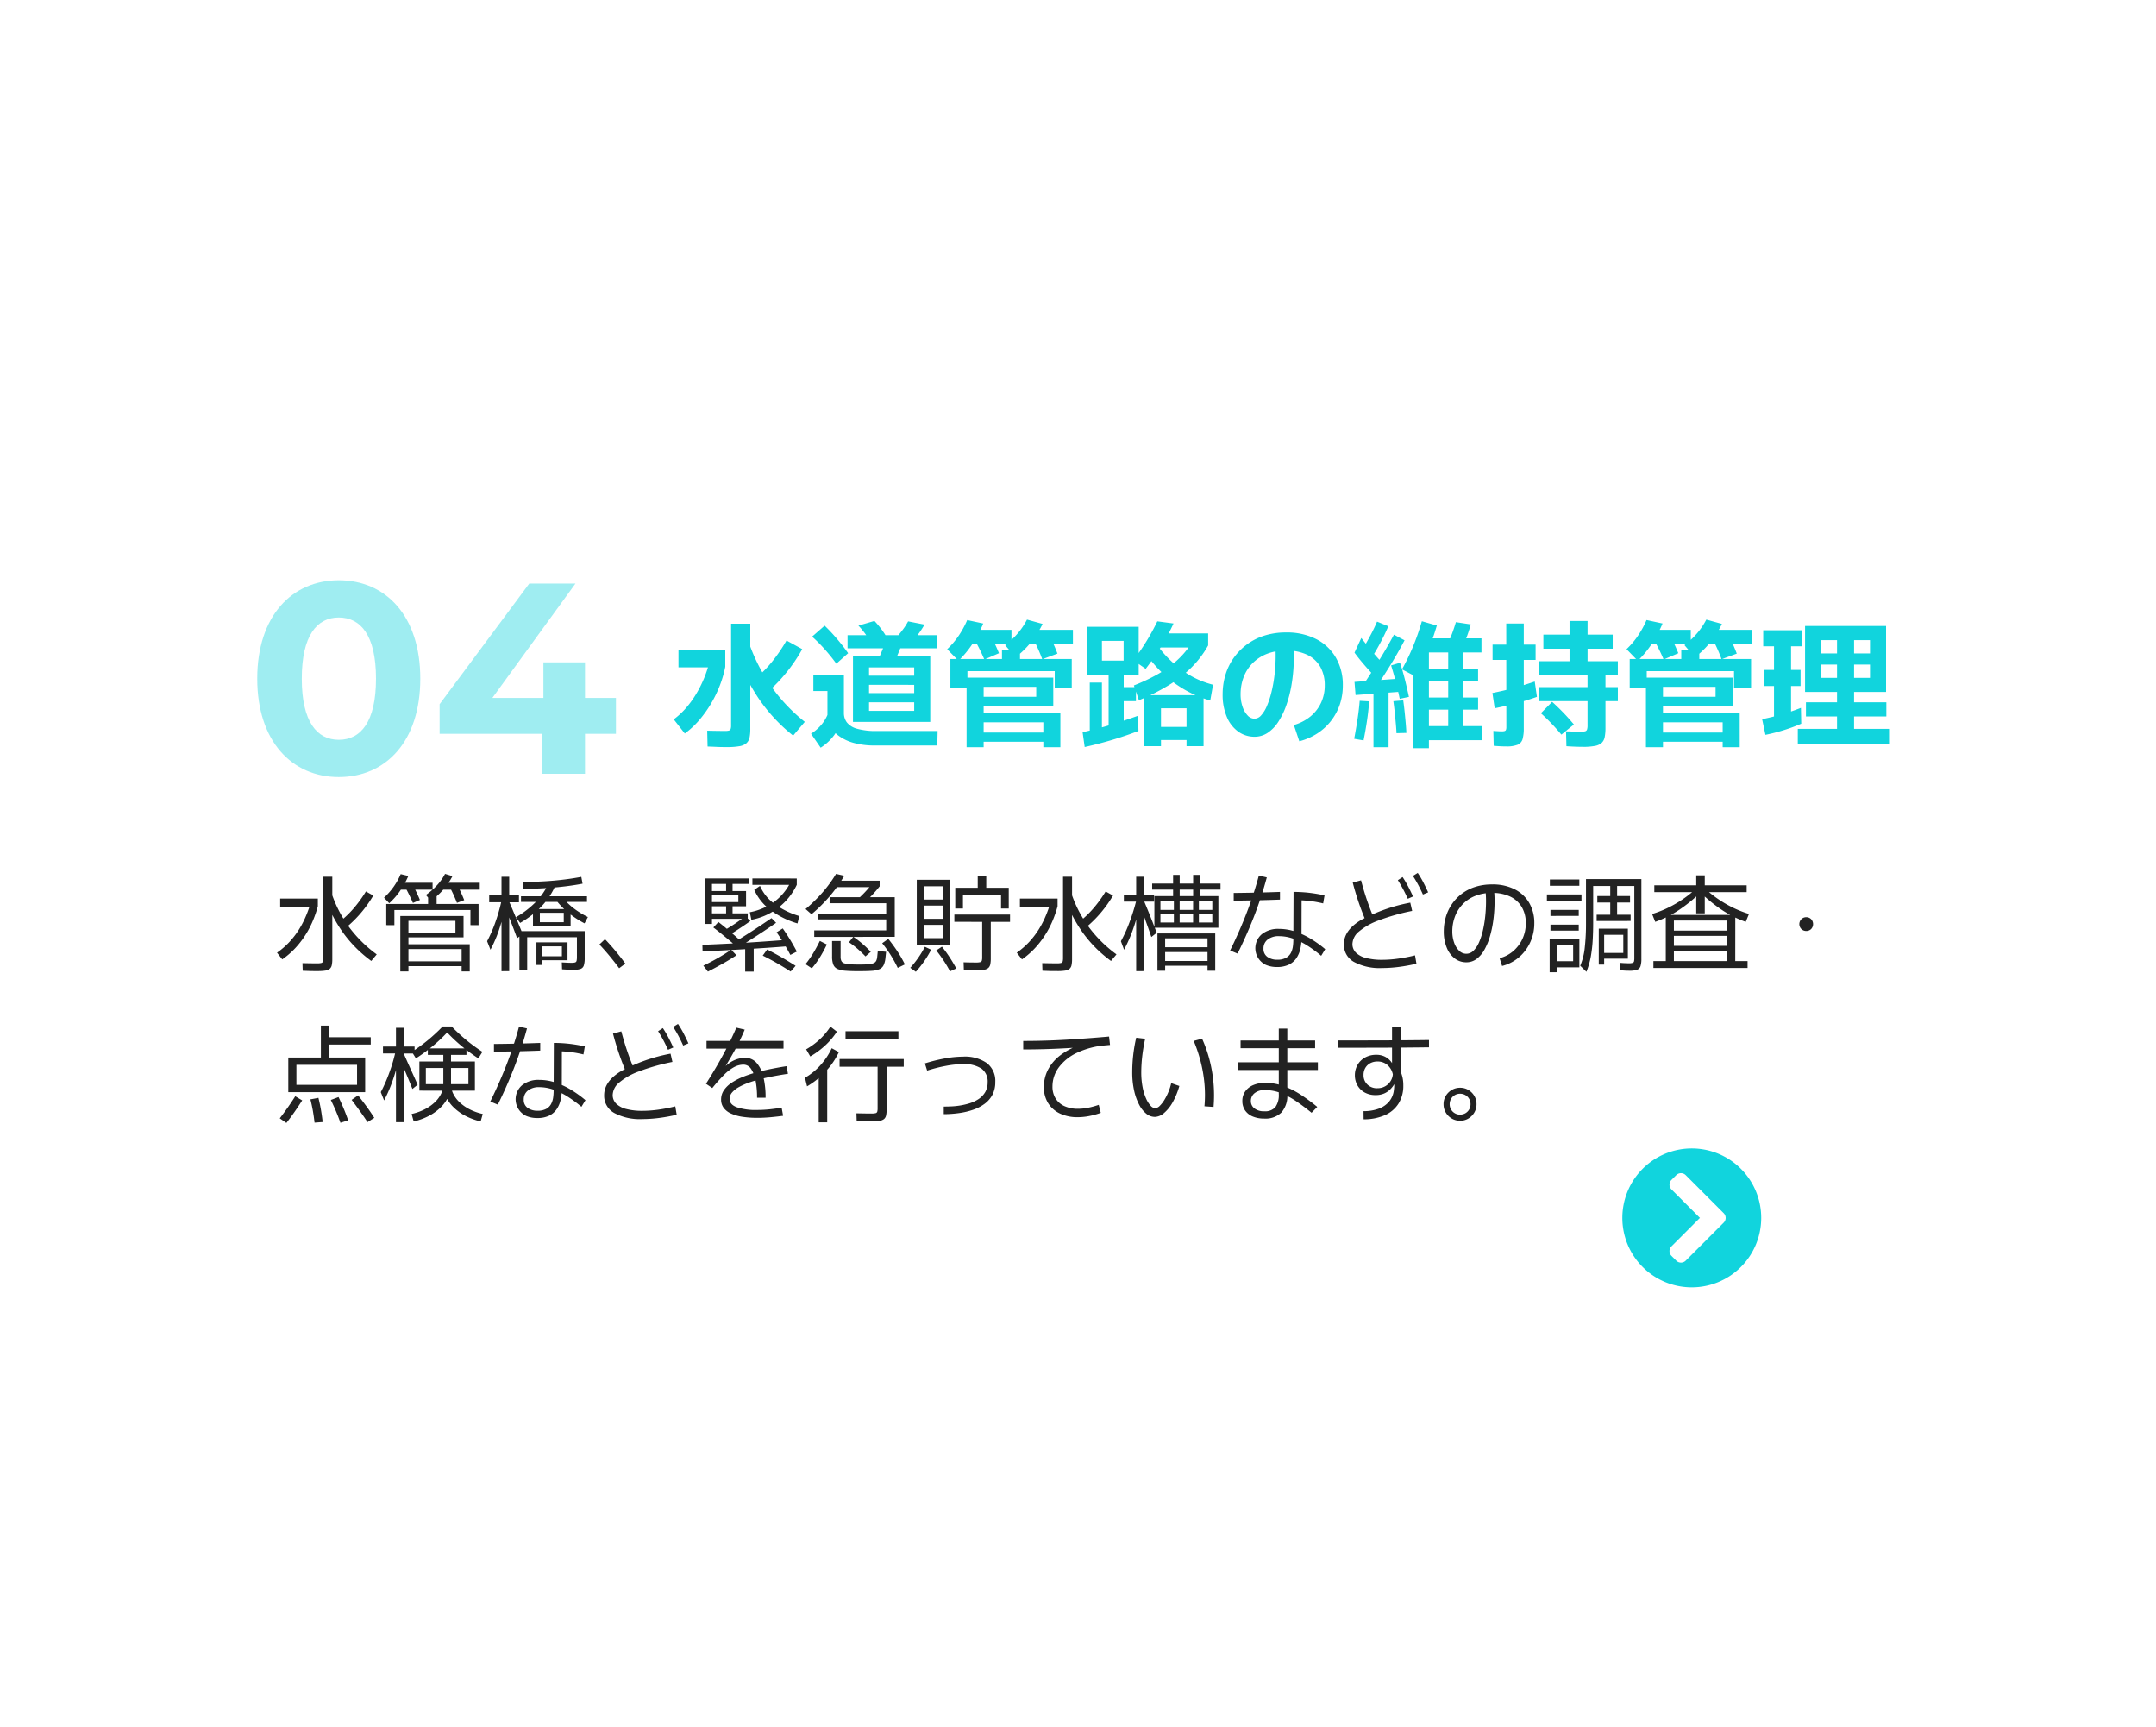 <svg xmlns="http://www.w3.org/2000/svg" width="285.624" height="228.709"><defs><filter id="a" x="0" y="0" width="285.624" height="228.709" filterUnits="userSpaceOnUse"><feOffset dy="3"/><feGaussianBlur stdDeviation="5" result="b"/><feFlood flood-opacity=".161"/><feComposite operator="in" in2="b"/><feComposite in="SourceGraphic"/></filter></defs><g transform="translate(.002 -.004)" filter="url(#a)"><path d="M213.259 192.9c-44.6 22.306-104.07 24.834-147.44.843-51.986-28.757-70.677-94.9-24.573-134.4 8.361-7.162 18.574-13.269 23.612-22.4S66.448 14.227 54.862 12c16.517 3.175 25.661 16.173 43.619 16.318 16.485.133 34.541-4.426 51.759-4.271 34.394.311 66.5 8.883 90.273 29.813 27.414 24.133 38.46 61.993 23.221 92.919-9.706 19.697-28.803 35.285-50.475 46.121z" fill="#fff"/></g><path d="M44.879 102.915c6.232 0 10.8-4.716 10.8-13.032s-4.568-13.032-10.8-13.032c-6.192 0-10.8 4.716-10.8 13.032s4.612 13.032 10.8 13.032zm0-4.932c-2.88 0-4.9-2.376-4.9-8.1s2.016-8.1 4.9-8.1c2.916 0 4.932 2.376 4.932 8.1s-2.012 8.1-4.932 8.1zm36.72-5.544h-4.1v-4.716h-5.508v4.716h-6.768l11.016-15.156h-6.12l-11.88 15.984v3.924h13.572v5.292h5.688v-5.292h4.1z" fill="#11d4dd" opacity=".399"/><path d="M49.185 127.27a16.754 16.754 0 01-3.777-3.8 18.633 18.633 0 01-2.414-4.733l.949-.387a16.1 16.1 0 002.33 4.471 17.226 17.226 0 003.636 3.582zm-11.795-.207l-.691-.888a10.205 10.205 0 001.65-1.431 10.994 10.994 0 001.216-1.574 12.311 12.311 0 00.857-1.6 15.207 15.207 0 00.573-1.484h-3.878v-1.075h4.99v1.017a15.2 15.2 0 01-.592 1.757 12.631 12.631 0 01-.93 1.849 12.406 12.406 0 01-1.347 1.806 10.635 10.635 0 01-1.848 1.623zm4.716 1.548h-.558q-.307 0-.666-.015l-.78-.026-.033-1.01q.588.014 1.092.021t.849.007a2.234 2.234 0 00.555-.049.292.292 0 00.22-.211 1.871 1.871 0 00.045-.473v-10.736h1.192v10.92a3.7 3.7 0 01-.07.793.871.871 0 01-.264.478 1.154 1.154 0 01-.575.236 6.233 6.233 0 01-1.006.065zm3.723-5.746l-.744-.856a13.369 13.369 0 001.821-1.767 16.836 16.836 0 001.57-2.176l.975.543a16.1 16.1 0 01-3.621 4.256zm5.737-3.237l-.693-.738a9.169 9.169 0 001.28-1.452 9.242 9.242 0 00.932-1.668l1.012.243a11.441 11.441 0 01-1.1 1.979 9.551 9.551 0 01-1.431 1.636zm1.248-1.8v-.914h4.493v.914zm1.89 1.761q-.143-.334-.311-.691t-.342-.7q-.175-.347-.335-.625l.884-.521q.282.509.537 1.037t.495 1.105zm2.363-.276l-.641-.785a9.136 9.136 0 001.5-1.317 7.053 7.053 0 001.034-1.475l.982.3a9.017 9.017 0 01-2.876 3.274zm1.355-1.485v-.914h5.137v.914zm2.118 1.753q-.213-.548-.448-1.062t-.458-.928l.905-.478a22.757 22.757 0 01.961 2.1zm-3.825.817v-1.924h1.129v1.921zm-5.543.126v-.8h12.226v.8zm0 2v-2.638h1.075v2.642zm11.152 0v-2.638h1.075v2.642zm-8.214 6.133h-1.076v-7.336h8.376v2.825h-7.673v-.639h6.6v-1.547h-6.228zm8.122 0h-1.076v-2.959h-7.419v-.639h8.494zm-.656-1.335v.639h-7.831v-.639zm7.236 1.164v-5.165h8.649v3.544a3.325 3.325 0 01-.115 1 .708.708 0 01-.442.464 2.957 2.957 0 01-.969.121q-.306 0-.667-.021l-.807-.049-.033-.917q.381.023.69.038t.61.016a1.527 1.527 0 00.469-.052.294.294 0 00.191-.222 2.239 2.239 0 00.043-.511v-2.604h-6.589v4.362zm-3.834-2.7l-.446-1.128a18.236 18.236 0 001.007-2.272 23.144 23.144 0 00.916-3.166l.618.124q-.239 1.283-.537 2.4a21.7 21.7 0 01-.677 2.107 16.949 16.949 0 01-.882 1.93zm1.461 2.841v-12.508h1.02v12.5zm2.067-4.363q-.408-1.115-.85-2.25t-.9-2.285l.568-.6q.313.709.648 1.5t.661 1.578q.326.786.614 1.5zm2.56 3.536v-2.991h4.119v2.366h-3.671v-.53h2.926v-1.305h-2.626v2.455zm-6.258-8.3v-.911h3.943v.912zm4.1 2.735l-.558-.753a12.407 12.407 0 002.683-2.073 8.507 8.507 0 001.673-2.508l.862.406a9.505 9.505 0 01-1.8 2.706 12.688 12.688 0 01-2.863 2.222zm1.7.408v-2.249h4.987v2.249zm.912-.5h3.165v-1.251h-3.167zm-2.5-2.693v-.746h8.743v.748zm8.418 2.843a12.817 12.817 0 01-2.033-1.318 10.658 10.658 0 01-1.627-1.613l.792-.454a8.582 8.582 0 001.449 1.4 11.091 11.091 0 001.866 1.147zm-8.127-4.572v-.911q2.179-.012 4.079-.18t3.621-.494l.165.9q-1.754.331-3.7.5t-4.165.185zm13.537 9.9l-.823.615q-.619-.835-1.272-1.625t-1.346-1.523l.74-.7q.737.77 1.41 1.58t1.291 1.66zm14.45-1.819l-.628-.607 2.076-1.314q.95-.6 1.8-1.164t1.664-1.119l.606.619q-.818.572-1.671 1.136t-1.8 1.163q-.94.603-2.046 1.29zm-.031-.713q-.645-.551-1.363-1.144t-1.4-1.109l.669-.725q.619.478 1.364 1.109t1.515 1.329zm-4.192.906l-.022-.857q1.969-.084 3.81-.177t3.649-.215q1.807-.122 3.642-.265l.174.849q-1.892.152-3.726.269t-3.689.217q-1.855.104-3.838.182zm3.387-2.067l-.453-.739q.394-.238.731-.447t.65-.419q.314-.21.646-.446t.722-.52l.653.627q-.5.357-.962.668t-.943.62q-.48.312-1.044.656zm8.242 2.542q-.426-.807-.874-1.547t-.945-1.447l.812-.516q.516.737.98 1.5t.887 1.571zm-5.984 2.212v-3.62h1.129v3.622zm-4.934 0l-.608-.786q1.031-.5 1.948-1.025t1.737-1.087l.7.736q-.858.568-1.8 1.1t-1.978 1.062zm11.615-.766l-.658.758q-.889-.576-1.811-1.105t-1.885-1.007l.586-.807q.965.489 1.905 1.031t1.863 1.13zm-11.08-5.549h-.966v-6.022h5.83v.726H94.32zm-.4-.674v-.727h5.139v.726zm.139-1.665v-.552h3.757v-.915h-3.723v-.546h4.743v2.013zm2.132-1.791v-1.479h.857v1.479zm0 2.989v-1.43h.857v1.432zm9.695.1l-.236.976a11.243 11.243 0 01-3.659-1.835 6.707 6.707 0 01-2.07-2.617l.763-.522a5.755 5.755 0 001.848 2.334 10.711 10.711 0 003.352 1.66zm-.331-4.977v.838a8.335 8.335 0 01-6.015 4.632l-.208-1a8.162 8.162 0 003.174-1.332 7.275 7.275 0 002.16-2.527l.3.233h-5.29v-.848zm2.313 7.733v-.857h9.535v-3.597h-7.5v-.8h8.63v5.25zm-.32 4.168l-.838-.555a12.357 12.357 0 001-1.418q.464-.764.9-1.66l.927.471a17.328 17.328 0 01-.938 1.73 11.349 11.349 0 01-1.05 1.428zm6.284.376q-1.082 0-1.787-.057a3.3 3.3 0 01-1.1-.241 1.056 1.056 0 01-.553-.58 2.942 2.942 0 01-.16-1.075v-2.038h1.129v2.093a1.245 1.245 0 00.1.539.626.626 0 00.365.307 2.814 2.814 0 00.749.136q.483.037 1.256.037.735 0 1.187-.037a2.364 2.364 0 00.7-.142.68.68 0 00.357-.312 1.5 1.5 0 00.138-.548l.076-.753 1.1.1-.082.78a3.026 3.026 0 01-.245.991 1.1 1.1 0 01-.553.534 3.1 3.1 0 01-1.018.218q-.642.044-1.659.044zm.824-1.958q-.509-.532-1.046-1a12.493 12.493 0 00-1.137-.875l.571-.725a13.378 13.378 0 011.2.923 14.457 14.457 0 011.113 1.07zm-7.149-5.583l-.789-.692a20.066 20.066 0 002.274-2.23 17.278 17.278 0 001.767-2.426l1.09.254a19.06 19.06 0 01-1.94 2.719 20.362 20.362 0 01-2.402 2.375zm.879.686v-.694h9.543v.694zm10.545 6.42a17.359 17.359 0 00-.959-1.733 17.16 17.16 0 00-1.1-1.537l.806-.572q.6.744 1.164 1.582a15.461 15.461 0 011.033 1.797zm-4.261-8.8l-.9-.427q.445-.408.826-.814t.74-.844l.277.191h-4.97v-.858h5.89v.751q-.463.587-.946 1.1t-.917.9zm6.782 5.714v-8.582h4.352v8.581h-3.81v-.857h2.9v-6.867h-2.53v7.724zm.586-5.168v-.8h3.275v.8zm.043 2.557v-.8h3.224v.8zm-.754 6.211l-.74-.523a13.192 13.192 0 001.053-1.322 13.367 13.367 0 00.886-1.466l.829.39a13.766 13.766 0 01-2.029 2.92zm4.529-.055a15.545 15.545 0 00-.827-1.4q-.459-.7-.994-1.373l.751-.5q.559.7 1.028 1.421t.87 1.466zm3.539-.145q-.35 0-.8-.012t-.906-.032l-.033-1.01q.405.014.875.021t.771.007a2.239 2.239 0 00.549-.051.291.291 0 00.22-.2 1.655 1.655 0 00.045-.446v-4.881h1.14v5.027a3.845 3.845 0 01-.067.793.873.873 0 01-.256.478 1.108 1.108 0 01-.561.236 5.914 5.914 0 01-.978.069zm-2.963-6.414v-.963h7.376v.966zm.118-1.763v-2.751h7.086v2.751h-1.02v-1.839h-5.046v1.839zm2.978-2.336v-2.017h1.129v2.012zm17.656 9.278a16.754 16.754 0 01-3.777-3.8 18.633 18.633 0 01-2.414-4.736l.949-.387a16.1 16.1 0 002.33 4.471 17.226 17.226 0 003.636 3.582zm-11.795-.207l-.691-.888a10.2 10.2 0 001.65-1.431 10.994 10.994 0 001.215-1.574 12.312 12.312 0 00.857-1.6 15.207 15.207 0 00.573-1.489h-3.877v-1.07h4.989v1.017a15.2 15.2 0 01-.592 1.757 12.631 12.631 0 01-.934 1.848 12.406 12.406 0 01-1.347 1.806 10.635 10.635 0 01-1.843 1.624zm4.716 1.548h-.558q-.307 0-.666-.015l-.781-.026-.033-1.01q.588.014 1.092.021t.849.007a2.234 2.234 0 00.555-.049.292.292 0 00.22-.209 1.871 1.871 0 00.045-.473v-10.738h1.195v10.92a3.7 3.7 0 01-.07.793.871.871 0 01-.264.478 1.154 1.154 0 01-.575.236 6.233 6.233 0 01-1.008.065zm3.723-5.746l-.745-.856a13.369 13.369 0 001.821-1.767 16.836 16.836 0 001.57-2.176l.975.543a16.1 16.1 0 01-3.62 4.256zm9.508 5.707v-4.944h7.655v4.939h-1.02v-.661h-5.614v.661zm1.02-1.3h5.614v-1.18h-5.614zm0-1.819h5.614v-1.18h-5.614zm-1.053-2.578v-.694h7.3v-2.808h-6.872v3.5h-.8v-4.193h8.478v4.194zm8.388-5.855v.8h-9.056v-.8zm-.807 3.491v.53h-7.5v-.53zm-5.371-1.558h.765v3.5h-.765zm2.546 0h.765v3.5h-.765zm-9.173.461v-.911h4v.912zm1.631 9.208v-12.503h1.026v12.5zm-1.6-2.824l-.421-1.136a19.442 19.442 0 001.1-2.413 26.331 26.331 0 00.966-3.1l.585.133q-.268 1.232-.579 2.327t-.709 2.12a20.155 20.155 0 01-.95 2.07zm3.611-1.7q-.4-1.174-.823-2.322t-.878-2.3l.649-.33q.226.526.462 1.1t.469 1.161q.233.582.444 1.127t.38 1.011zm3.754-5.149h-.873v-3.077h.873zm2.655 0h-.873v-3.077h.873zm5.02 7.35l-.993-.412q1.282-2.618 2.225-5.077a48.214 48.214 0 001.581-4.85l1.053.247a49.464 49.464 0 01-1.655 5.071q-.984 2.532-2.22 5.025zm5.612-8.171v1.02q-1.53.056-3.065.091t-3.065.049v-1.021q1.53-.014 3.065-.049t3.065-.09zm5.992 7.584l-.534.877a15.977 15.977 0 00-1.952-1.429 8.868 8.868 0 00-1.84-.873 5.656 5.656 0 00-1.779-.3 2.327 2.327 0 00-1.523.451 1.466 1.466 0 00-.549 1.19 1.275 1.275 0 00.518 1.106 2.174 2.174 0 001.3.373 2.313 2.313 0 001.181-.256 1.611 1.611 0 00.635-.656 2.629 2.629 0 00.263-.863 6.869 6.869 0 00.059-.875l.027-6.332a18.563 18.563 0 012.058.117 19.548 19.548 0 012.046.346l-.182 1.064q-.752-.181-1.457-.28t-1.4-.129l-.011 5.007a6.453 6.453 0 01-.154 1.418 3.589 3.589 0 01-.518 1.227 2.556 2.556 0 01-.994.861 3.522 3.522 0 01-1.591.317 3.588 3.588 0 01-1.482-.289 2.445 2.445 0 01-.531-4.048 3.434 3.434 0 012.288-.713 6.756 6.756 0 012.087.334 10.1 10.1 0 012.046.933 14.713 14.713 0 011.989 1.421zm11.9.817l.187 1.108a22.043 22.043 0 01-2.322.424 17.6 17.6 0 01-2.23.15 7.2 7.2 0 01-3.726-.809 2.594 2.594 0 01-1.334-2.355q0-1.808 2.2-3.158a22.43 22.43 0 016.595-2.339l.25 1.094a28.056 28.056 0 00-4.442 1.258 8.577 8.577 0 00-2.615 1.478 2.238 2.238 0 00-.856 1.634 1.584 1.584 0 00.473 1.167 2.942 2.942 0 001.358.705 8.347 8.347 0 002.106.233 15.531 15.531 0 002.143-.159 20.624 20.624 0 002.217-.432zm-5.555-5.162l-1.047.428q-.488-1.162-.9-2.381t-.75-2.521l1.1-.3q.333 1.272.732 2.462t.869 2.31zm6.6-2.892q-.313-.7-.635-1.3t-.69-1.164l.638-.4a12.523 12.523 0 01.752 1.273q.337.656.628 1.3zm-2.007.562q-.313-.7-.635-1.3t-.68-1.165l.632-.408a13.147 13.147 0 01.752 1.276q.337.653.628 1.293zm12.493 8.9l-.328-1.031a4.515 4.515 0 001.827-.958 4.766 4.766 0 001.209-1.623 4.846 4.846 0 00.434-2.046 4.141 4.141 0 00-.527-2.133 3.536 3.536 0 00-1.521-1.392 5.35 5.35 0 00-2.4-.493 5.857 5.857 0 00-2.343.431 4.718 4.718 0 00-1.65 1.155 4.78 4.78 0 00-.975 1.629 5.545 5.545 0 00-.32 1.86 4.374 4.374 0 00.251 1.533 2.709 2.709 0 00.667 1.061 1.321 1.321 0 001.877-.008 3.393 3.393 0 00.727-1.077 8.483 8.483 0 00.516-1.553 15.244 15.244 0 00.312-1.827 18.886 18.886 0 00.116-1.9 15.183 15.183 0 00-.078-1.758l1.129-.1a16.345 16.345 0 01.079 2.077 18.986 18.986 0 01-.176 2.186 14.082 14.082 0 01-.444 2.076 8.325 8.325 0 01-.728 1.751 3.831 3.831 0 01-1.034 1.209 2.236 2.236 0 01-1.366.443 2.473 2.473 0 01-1.525-.509 3.374 3.374 0 01-1.064-1.438 5.583 5.583 0 01-.388-2.163 6.692 6.692 0 01.259-1.846 6.027 6.027 0 01.782-1.694 5.844 5.844 0 013.087-2.328 7.26 7.26 0 012.289-.338 6.416 6.416 0 012.968.642 4.637 4.637 0 011.929 1.8 5.249 5.249 0 01.679 2.7 6.021 6.021 0 01-.306 1.927 5.9 5.9 0 01-.867 1.666 5.6 5.6 0 01-1.348 1.288 5.44 5.44 0 01-1.746.778zm6.33-10.624v-.828h3.906v.824zm-.392 2.052v-.9h4.581v.9zm.471 1.943v-.796h3.747v.792zm0 1.943v-.792h3.747v.792zm-.106 5.518v-4.371h3.937v3.719h-3.134v-.814h2.309v-2.092h-2.179v3.553zm4.869-.063l-.818-.8a8.429 8.429 0 00.6-2.41 28.648 28.648 0 00.164-3.254v-5.814h7.338v10.544a3.239 3.239 0 01-.117.99.737.737 0 01-.455.475 2.968 2.968 0 01-1 .129q-.3 0-.614-.017t-.609-.048l-.039-.982q.324.031.641.045t.534.014a1.716 1.716 0 00.481-.049.276.276 0 00.2-.2 1.923 1.923 0 00.04-.458v-9.529h-5.449v4.9q0 1.146-.062 2.252a18.559 18.559 0 01-.245 2.156 10.384 10.384 0 01-.586 2.051zm1.447-9.166v-.862h4.332v.857zm1.71 1.977v-4.544h.912v4.539zm-1.8.465v-.829h4.5v.824zm.28 5.775v-4.762h3.856v3.971h-3.271v-.759h2.664v-2.4h-2.534v3.944zm7.483-5.665l-.417-1.039a14.435 14.435 0 002.226-.884 15.444 15.444 0 002.07-1.234 13.79 13.79 0 001.795-1.507l.672.418a19.582 19.582 0 01-3.093 2.6 14.211 14.211 0 01-3.253 1.646zm11.99 0a14.211 14.211 0 01-3.248-1.638 19.582 19.582 0 01-3.093-2.6l.677-.426a14.429 14.429 0 001.8 1.5 15.139 15.139 0 002.068 1.234 14.627 14.627 0 002.223.884zm-6.56-1.125v-5.031h1.129v5.031zm-5.553-2.807v-.912h12.234v.912zm-.12 10.046v-.912h12.474v.912zm10.842-.531h-1.069v-5.754h-7.06v5.65h-1.075v-6.4h9.21zm-8.75-3.731v-.694h8.29v.694zm0 2.022v-.694h8.29v.694zm18.151-2.666a.908.908 0 01-.638-.254.923.923 0 010-1.312.9.9 0 01.638-.257.892.892 0 01.649.257.952.952 0 010 1.313.9.9 0 01-.649.253zM43.639 140.601H42.51v-4.765h1.129zm5.476-3.228v.966h-5.944v-.966zm-10.922 2.693h10.184v4.584H38.193zm1.075.966v2.652h8.034v-2.656zm-1.329 7.696l-.877-.614q.558-.726 1.07-1.452t.981-1.471l.921.549q-.464.732-.982 1.476t-1.113 1.512zm4.807-.123l-1.075.082q-.085-.777-.219-1.545t-.331-1.539l1.064-.2q.205.836.342 1.633t.219 1.57zm3.379-.219l-1.025.319q-.267-.768-.587-1.523t-.686-1.5l1.02-.385q.38.789.7 1.561t.578 1.529zm3.462-.335l-.9.565q-.46-.7-.98-1.426t-1.122-1.522l.856-.593q.6.761 1.141 1.5t1.003 1.477zm5.217.472l-.274-.988a7.232 7.232 0 001.724-.61 5.7 5.7 0 001.326-.919 3.973 3.973 0 00.851-1.129 2.744 2.744 0 00.3-1.223v-4.22h1.02v4.22a3.746 3.746 0 01-.352 1.582 4.841 4.841 0 01-1 1.412 6.587 6.587 0 01-1.559 1.131 8.252 8.252 0 01-2.037.749zm-3.92-2.78l-.437-1.1q.334-.624.686-1.446t.684-1.818q.333-1 .591-2.14l.618.1q-.246 1.232-.55 2.323t-.691 2.092a18.379 18.379 0 01-.9 1.99zm1.574 2.879v-12.5h1.02v12.5zm2.179-4.4q-.46-1.149-.94-2.28t-.935-2.263l.633-.338.481 1.083q.252.566.512 1.139.26.573.5 1.109t.44.994zm-3.9-4.7v-.912h4.188v.918zm12.941 9a8.314 8.314 0 01-2.03-.743 6.568 6.568 0 01-1.563-1.13 4.841 4.841 0 01-1-1.412 3.746 3.746 0 01-.352-1.582h1.02a2.744 2.744 0 00.3 1.223 3.973 3.973 0 00.851 1.129 5.7 5.7 0 001.326.919 7.232 7.232 0 001.724.61zm-8.118-4.077v-3.855h7.355v3.857h-6.808v-.857h5.95v-2.143h-5.64v3zm1.118-4.735v-.857h5.119v.857zm-1.577.464l-.538-.866a22.412 22.412 0 002.147-1.57 23.449 23.449 0 001.934-1.791h1.187a24.4 24.4 0 001.937 1.791 22.148 22.148 0 002.144 1.57l-.538.866a23.394 23.394 0 01-2.163-1.582 21.116 21.116 0 01-1.973-1.85 20.041 20.041 0 01-1.969 1.85 23.843 23.843 0 01-2.168 1.584zm10.848 6.127l-.993-.412q1.282-2.618 2.225-5.077a48.213 48.213 0 001.581-4.85l1.053.247a49.462 49.462 0 01-1.655 5.071q-.975 2.53-2.211 5.023zm5.621-8.173v1.02q-1.53.056-3.065.091t-3.065.049v-1.02q1.53-.014 3.065-.049t3.065-.091zm5.992 7.584l-.534.877a15.977 15.977 0 00-1.952-1.429 8.868 8.868 0 00-1.84-.873 5.656 5.656 0 00-1.779-.3 2.327 2.327 0 00-1.523.451 1.466 1.466 0 00-.549 1.19 1.275 1.275 0 00.518 1.106 2.174 2.174 0 001.3.373 2.313 2.313 0 001.181-.256 1.611 1.611 0 00.635-.656 2.629 2.629 0 00.266-.862 6.867 6.867 0 00.06-.875l.027-6.332a18.563 18.563 0 012.058.117 19.548 19.548 0 012.046.346l-.182 1.064q-.752-.181-1.457-.28t-1.4-.129l-.011 5.007a6.452 6.452 0 01-.154 1.417 3.589 3.589 0 01-.518 1.227 2.556 2.556 0 01-.994.861 3.522 3.522 0 01-1.591.317 3.588 3.588 0 01-1.482-.289 2.445 2.445 0 01-.531-4.048 3.434 3.434 0 012.288-.713 6.756 6.756 0 012.087.334 10.1 10.1 0 012.046.933 14.713 14.713 0 011.985 1.421zm11.9.817l.187 1.108a22.042 22.042 0 01-2.322.424 17.6 17.6 0 01-2.23.151 7.2 7.2 0 01-3.726-.809 2.594 2.594 0 01-1.334-2.355q0-1.808 2.2-3.158a22.43 22.43 0 016.595-2.339l.25 1.094a28.056 28.056 0 00-4.442 1.258 8.577 8.577 0 00-2.615 1.478 2.238 2.238 0 00-.856 1.634 1.584 1.584 0 00.473 1.167 2.942 2.942 0 001.358.705 8.347 8.347 0 002.106.233 15.532 15.532 0 002.143-.159 20.625 20.625 0 002.217-.433zm-5.555-5.162l-1.047.428q-.488-1.162-.9-2.381t-.75-2.521l1.1-.3q.333 1.272.732 2.462t.869 2.31zm6.6-2.892q-.313-.7-.635-1.3t-.69-1.164l.638-.4a12.524 12.524 0 01.752 1.273q.337.656.628 1.3zm-2.007.562q-.313-.7-.635-1.3t-.68-1.165l.632-.408a13.149 13.149 0 01.752 1.276q.337.653.628 1.293zm5.1-.153v-1.02h10.2v1.02zm7.817 6.5h-1.122a11.555 11.555 0 00-.2-2.277 4.038 4.038 0 00-.6-1.545 1.2 1.2 0 00-1-.558 2.654 2.654 0 00-1.221.314 5.6 5.6 0 00-1.308.994 21.094 21.094 0 00-1.6 1.792l-.839-.568q1.316-2.068 2.3-3.89t1.72-3.542l1.112.261a27.726 27.726 0 01-1.253 2.612q-.7 1.279-1.463 2.51t-1.538 2.432l-.566-.327a14.724 14.724 0 012.55-2.624 3.809 3.809 0 012.279-.871 2.025 2.025 0 011.547.652 4.117 4.117 0 01.908 1.838 11.554 11.554 0 01.302 2.795zm2.136 1.318l.192 1.075q-.733.1-1.619.184t-1.788.086a12.944 12.944 0 01-1.973-.137 5.686 5.686 0 01-1.521-.432 2.473 2.473 0 01-.975-.754 1.805 1.805 0 01-.339-1.1 2.152 2.152 0 01.381-1.245 3.766 3.766 0 011.049-1 8.263 8.263 0 011.529-.782 16.174 16.174 0 011.835-.6q.974-.256 1.97-.453t1.911-.337l.181 1.01q-.839.124-1.734.289t-1.762.379q-.867.214-1.626.481a8.874 8.874 0 00-1.347.593 3.263 3.263 0 00-.922.719 1.313 1.313 0 00-.334.869q0 .742.954 1.1a7.885 7.885 0 002.681.36 15.966 15.966 0 001.669-.088q.846-.091 1.595-.218zm11.982 1.8q-.35 0-.877-.012t-1.166-.032l-.033-1.01q.588.014 1.133.021t.846.007a2.239 2.239 0 00.561-.048.291.291 0 00.22-.2 1.655 1.655 0 00.045-.446v-5.69h1.195v5.836a3.7 3.7 0 01-.07.793.87.87 0 01-.264.478 1.154 1.154 0 01-.575.236 6.241 6.241 0 01-1.007.069zm-7.075.142v-7h1.129v7zm-1.544-4.772l-.275-1.132a8.279 8.279 0 002.074-1.692 9.013 9.013 0 001.47-2.22l.949.515a9.9 9.9 0 01-1.712 2.521 10.8 10.8 0 01-2.498 2.01zm.425-3.959l-.543-.938a9.8 9.8 0 001.83-1.347 8.919 8.919 0 001.384-1.658l.862.663a9.761 9.761 0 01-1.532 1.811 10.967 10.967 0 01-1.992 1.471zm3.886 1.369v-1.02h8.5v1.02zm.789-3.683v-1.02h7.006v1.02zm13.013 9.959v-1q.392 0 .858-.016t.866-.066a9.306 9.306 0 001.625-.333 4.663 4.663 0 001.3-.607 2.786 2.786 0 00.856-.923 2.554 2.554 0 00.309-1.281 2.09 2.09 0 00-.819-1.8 4.119 4.119 0 00-2.453-.6 12.592 12.592 0 00-2.177.219 20.114 20.114 0 00-2.567.645l-.3-.957a21.494 21.494 0 012.685-.663 13.647 13.647 0 012.35-.231 5.086 5.086 0 013.191.864 2.988 2.988 0 011.1 2.5 3.574 3.574 0 01-.37 1.67 3.52 3.52 0 01-1.028 1.2 5.58 5.58 0 01-1.524.795 9.757 9.757 0 01-1.86.441 14.729 14.729 0 01-2.033.146zm21.9-10.28l.126 1.118q-2.877.268-5.8.432t-5.7.164v-1.125q2.91 0 5.779-.17t5.605-.416zm-1.369 9.05l.269 1.058a10.033 10.033 0 01-1.585.434 8.165 8.165 0 01-1.473.143 5.4 5.4 0 01-2.331-.477 3.689 3.689 0 01-1.58-1.374 3.93 3.93 0 01-.569-2.15 4.9 4.9 0 01.569-2.333 5.8 5.8 0 011.635-1.885 9.247 9.247 0 012.555-1.341 13.923 13.923 0 013.329-.7l.11.741a10.919 10.919 0 00-3.836 1 6.323 6.323 0 00-2.4 1.943 4.223 4.223 0 00-.823 2.5 2.931 2.931 0 00.422 1.609 2.691 2.691 0 001.18 1.009 4.235 4.235 0 001.778.347 7 7 0 001.3-.13 10.552 10.552 0 001.45-.394zm7.4 1.593a1.763 1.763 0 01-1.087-.408 3.69 3.69 0 01-.95-1.185 7.419 7.419 0 01-.674-1.873 11.027 11.027 0 01-.252-2.466 20.317 20.317 0 01.126-2.218 20.084 20.084 0 01.4-2.336l1.187.143a22.886 22.886 0 00-.4 2.412 19.244 19.244 0 00-.118 1.989 10.232 10.232 0 00.18 2.022 6.924 6.924 0 00.466 1.508 3.349 3.349 0 00.6.941.871.871 0 00.589.32.934.934 0 00.624-.317 3.992 3.992 0 00.63-.82 7.706 7.706 0 00.536-1.082 6.4 6.4 0 00.341-1.1l1.08.378a9.747 9.747 0 01-.867 2.128 5.191 5.191 0 01-1.143 1.44 1.971 1.971 0 01-1.269.531zm7.809-1.314l-1.206-.089a16.579 16.579 0 00-.009-3.09 18.6 18.6 0 00-.519-2.924 19.344 19.344 0 00-.895-2.641l1.107-.3a17.142 17.142 0 01.951 2.662 18.653 18.653 0 01.571 6.388zm13.743-.008l-.756.779q-1.017-.833-2.015-1.512a10.407 10.407 0 00-2.025-1.086 5.75 5.75 0 00-2.136-.407 2.061 2.061 0 00-1.384.415 1.307 1.307 0 00-.482 1.032 1.207 1.207 0 00.465.976 2.022 2.022 0 001.315.382 1.777 1.777 0 001.471-.558 2.727 2.727 0 00.447-1.719v-8.673h1.129v8.677a3.372 3.372 0 01-.783 2.442 3.057 3.057 0 01-2.287.8 3.867 3.867 0 01-1.5-.274 2.276 2.276 0 01-1.019-.8 2.137 2.137 0 01-.367-1.245 2.161 2.161 0 01.383-1.286 2.469 2.469 0 011.064-.833 3.948 3.948 0 011.575-.294 7.076 7.076 0 012.423.418 11.132 11.132 0 012.27 1.139 23.071 23.071 0 012.211 1.632zm-.286-8.793v1.022h-9.874v-1.017zm.366 2.886v1.02h-10.607v-1.02zm6.059 7.546l-.011-1.075a5.732 5.732 0 002.041-.338 3.211 3.211 0 001.368-.957 2.861 2.861 0 00.612-1.509q.027-.2.039-.393t.011-.381a3.275 3.275 0 01-.541.7 2.567 2.567 0 01-.81.543 2.778 2.778 0 01-1.112.206 2.908 2.908 0 01-1.478-.355 2.47 2.47 0 01-.946-.95 2.666 2.666 0 01-.331-1.318 2.741 2.741 0 01.34-1.351 2.571 2.571 0 01.983-.987 3 3 0 011.533-.373 2.472 2.472 0 011.2.285 2.369 2.369 0 01.867.817v-4.82h1.129v5.9a5.336 5.336 0 01.264.842 4.713 4.713 0 01.1 1.036 4.4 4.4 0 01-.63 2.394 4.057 4.057 0 01-1.8 1.537 6.881 6.881 0 01-2.83.551zm1.815-4.116a2 2 0 002.056-1.835 2.273 2.273 0 00-.725-1.245 1.951 1.951 0 00-1.305-.453 1.988 1.988 0 00-.972.23 1.644 1.644 0 00-.649.632 1.819 1.819 0 00-.23.922 1.683 1.683 0 00.5 1.255 1.807 1.807 0 001.323.5zm-5.2-5.354v-.966q3.012 0 6.023-.009t6.023-.048v.966q-3.012.04-6.023.048t-6.027.013zm16.159 9.664a2.118 2.118 0 01-1.1-.294 2.215 2.215 0 01-.791-.791 2.145 2.145 0 01-.294-1.113 2.082 2.082 0 01.294-1.092 2.234 2.234 0 01.791-.784 2.145 2.145 0 011.113-.294 2.082 2.082 0 011.092.294 2.252 2.252 0 01.784.784 2.082 2.082 0 01.294 1.092 2.145 2.145 0 01-.294 1.113 2.234 2.234 0 01-.784.791 2.108 2.108 0 01-1.109.298zm0-.812a1.387 1.387 0 00.707-.182 1.337 1.337 0 00.5-.5 1.36 1.36 0 00.182-.693 1.387 1.387 0 00-.182-.707 1.337 1.337 0 00-.5-.5 1.387 1.387 0 00-.707-.182 1.361 1.361 0 00-.693.182 1.337 1.337 0 00-.5.5 1.387 1.387 0 00-.182.707 1.361 1.361 0 00.182.693 1.337 1.337 0 00.5.5 1.361 1.361 0 00.689.19z" fill="#222"/><path d="M224.124 152.1a9.2 9.2 0 00-9.2 9.2 9.2 9.2 0 009.2 9.2 9.2 9.2 0 009.2-9.2 9.2 9.2 0 00-9.2-9.2zm4.227 8.572a.891.891 0 010 1.262l-5.027 5.028a.887.887 0 01-1.258 0l-.632-.634a.887.887 0 010-1.258l3.77-3.77-3.77-3.772a.887.887 0 010-1.258l.631-.631a.887.887 0 011.258 0zM105.075 97.426a22.042 22.042 0 01-4.692-5.1 29.7 29.7 0 01-3.148-6.357l1.988-.815a23.516 23.516 0 002.986 5.809 22.9 22.9 0 004.408 4.641zm-14.355-.278l-1.464-1.874a10.221 10.221 0 001.589-1.464 12.776 12.776 0 001.289-1.747 15.41 15.41 0 00.982-1.865 15.458 15.458 0 00.673-1.813h-3.906v-2.258h6.2v2.186a15.065 15.065 0 01-.7 2.421 15.948 15.948 0 01-1.149 2.39 15.644 15.644 0 01-1.558 2.2 11.189 11.189 0 01-1.956 1.824zm5.584 1.8q-.353 0-.724-.006t-.811-.029q-.44-.022-1.03-.04l-.049-2.1q.756.018 1.35.027t1.031.009a1.9 1.9 0 00.491-.049.329.329 0 00.231-.206 1.336 1.336 0 00.06-.458V82.603h2.544v13.932a5.4 5.4 0 01-.1 1.16 1.362 1.362 0 01-.415.741 1.906 1.906 0 01-.925.393 9.256 9.256 0 01-1.653.117zm5.357-7.256l-1.594-1.8a16.549 16.549 0 002.228-2.272 21.773 21.773 0 001.9-2.789l2.082 1.142a21.4 21.4 0 01-4.616 5.717zm14.258 7.043a10.371 10.371 0 01-2.771-.33 6.074 6.074 0 01-1.965-.9 3.95 3.95 0 01-1.173-1.292 3.132 3.132 0 01-.392-1.516v-3.174h-1.866v-2.128h4.046v5.041a2.054 2.054 0 00.392 1.239 2.549 2.549 0 001.348.84 9.17 9.17 0 002.642.3h8.034l-.039 1.92zm-7.2.29l-1.274-1.848a6.2 6.2 0 001.367-1.184 5.172 5.172 0 00.806-1.3l1.936.817a9.544 9.544 0 01-1.068 1.889 6.725 6.725 0 01-1.764 1.626zm2.079-11.125q-.689-.951-1.495-1.859a21.623 21.623 0 00-1.715-1.726l1.657-1.452q.768.737 1.582 1.683t1.533 1.964zm13.323-3.777v1.74h-11.838v-1.74zm-6.543.46l-2.43.18a7.9 7.9 0 00-.6-.928 11.615 11.615 0 00-.827-.98l2.124-.616a12.449 12.449 0 01.976 1.166 10.961 10.961 0 01.757 1.178zm3.265.4l-1.898-.772q.432-.5.772-.975a8.329 8.329 0 00.589-.94l2.17.427a11.717 11.717 0 01-.731 1.14q-.41.562-.9 1.123zm-2.441 2.96l-1.962-.8q.079-.174.212-.48t.278-.661l.272-.662q.126-.308.182-.452l1.962.794-.2.484-.276.672q-.146.354-.274.659t-.194.449zm-5.4-1.017h10.236v8.687H113zm2.128 1.465v5.757h5.982v-5.754zm-1.064 2.31v-1.215h8.11v1.218zm0 2.31v-1.215h8.11v1.218zm12.906-5.5l-1.487-1.531a10.834 10.834 0 001.529-1.8 12.63 12.63 0 001.121-2.055l2.123.456a16.645 16.645 0 01-1.45 2.727 12.939 12.939 0 01-1.838 2.203zm1.22-2.222v-1.868h5.807v1.868zm2.214 2.06q-.172-.411-.4-.895t-.47-.942q-.239-.458-.421-.768l1.83-1.09q.381.661.726 1.357t.672 1.5zm4.13-.289l-1.376-1.614a10.573 10.573 0 001.708-1.609 9.591 9.591 0 001.187-1.774l2.066.57a12.324 12.324 0 01-3.587 4.43zm1.185-1.771v-1.868h6.419v1.868zm2.357 2.026q-.262-.723-.562-1.386t-.538-1.111l1.884-.986a26.081 26.081 0 011.228 2.731zm-5.338 1.41v-2.674h2.388v2.674zm-6.833.162v-1.608h16.078v1.608zm0 2.221v-3.584h2.258v3.584zm13.822 0v-3.584h2.256v3.584zm-9.417 7.855h-2.258v-9.216h11.483v3.752h-9.914v-1.218h7.656v-1.318h-6.967zm10.166 0h-2.258v-3.3h-8.6v-1.218h10.858zm-1.365-1.939v1.218h-9.485v-1.218zm4.872-7.661v-6.35h6.867v6.35zm2-1.868h2.871v-2.617h-2.873zm-1.612 9.588v-6.679h1.608v6.679zm2.495-.492V88.87h2v7.721zm1.164-3.728V91h2.455v1.863zm-4.333 6.076l-.277-1.962q1.836-.41 3.63-.95t3.72-1.233l.05 2.014q-1.619.627-3.42 1.168t-3.703.963zm8.081-10.358l-1.63-1.136a28.7 28.7 0 001.755-2.56 29.38 29.38 0 001.415-2.593l2.144.284a26.5 26.5 0 01-1.749 3.236q-.94 1.472-1.935 2.769zm-.9 4.159l-.664-1.962a24.5 24.5 0 003.036-1.415 14.68 14.68 0 002.487-1.733 11.145 11.145 0 001.932-2.18l.4.305h-4.674l.02-1.868h6.637v1.593a13.252 13.252 0 01-2.258 2.966 16.716 16.716 0 01-3.04 2.351 28.021 28.021 0 01-3.874 1.943zm9.452.04a15.166 15.166 0 01-4.518-2.154 16.3 16.3 0 01-3.693-3.61l1.432-1.23a15.374 15.374 0 003.3 3.152 11.8 11.8 0 003.852 1.75zm-8.787 6.045V92.07h7.9v6.755h-2.255v-5.017h-3.385v5.017zm1.248-.812v-1.738h5.452v1.738zm19.34.164l-.722-2.154a6.072 6.072 0 002.2-1.139 5.185 5.185 0 001.4-1.807 5.372 5.372 0 00.49-2.3 4.89 4.89 0 00-.588-2.454 3.952 3.952 0 00-1.733-1.6 6.31 6.31 0 00-2.821-.568 6.7 6.7 0 00-2.562.458 5.486 5.486 0 00-1.887 1.25 5.3 5.3 0 00-1.165 1.845 6.32 6.32 0 00-.393 2.236 4.984 4.984 0 00.26 1.661 3.1 3.1 0 00.675 1.16 1.249 1.249 0 00.9.422 1.2 1.2 0 00.887-.442 4.324 4.324 0 00.751-1.212 11.384 11.384 0 00.591-1.77 18.23 18.23 0 00.4-2.119 21.962 21.962 0 00.175-2.259 17.816 17.816 0 00-.07-2.176l2.388-.218a21.07 21.07 0 01.08 2.893 21.81 21.81 0 01-.3 2.883 16.321 16.321 0 01-.681 2.641 10.172 10.172 0 01-1.044 2.167 5.045 5.045 0 01-1.4 1.468 3.1 3.1 0 01-1.766.534 3.653 3.653 0 01-2.153-.676 4.52 4.52 0 01-1.516-1.945 7.473 7.473 0 01-.555-3.011 8.809 8.809 0 01.373-2.571 7.735 7.735 0 011.095-2.246 7.865 7.865 0 011.748-1.778 7.887 7.887 0 012.329-1.173 9.38 9.38 0 012.849-.414 8.534 8.534 0 014.017.886 6.32 6.32 0 012.6 2.467 7.192 7.192 0 01.913 3.661 7.856 7.856 0 01-.4 2.525 7.38 7.38 0 01-1.153 2.156 7.344 7.344 0 01-1.813 1.67 8.06 8.06 0 01-2.399 1.049zm16.63-.141v-1.868h7.562v1.868zm0-7.836v-1.608h7.053V90.2zm0 3.788V92.38h7.053v1.608zm-1.2-4.379l-1.83-.962a28.573 28.573 0 001.413-2.9 31.646 31.646 0 001.22-3.469l1.985.568a36.428 36.428 0 01-1.289 3.657 30.035 30.035 0 01-1.496 3.106zm6.266-4.074l-1.9-.57q.282-.617.511-1.244t.435-1.323l1.975.3q-.21.754-.463 1.455t-.555 1.382zm-.026 11.516h-1.946V86.263h1.946zm2.462-12.507v1.868H189.3v12.681h-2.128V85.827l.622-1.283zm-14.5 2.508l-1.385-.8q.615-1.066 1.133-2.022t.917-1.9l1.494.612q-.411.96-.943 1.981t-1.218 2.129zm.114 4.639l-1.349-.871q1.094-1.641 2.141-3.313t2-3.451l1.406.747q-.964 1.828-2.032 3.537t-2.168 3.351zm.453-1.879q-.848-.894-1.587-1.749t-1.3-1.626l.9-1.943q.961 1.231 1.723 2.125t1.538 1.648zm-2.746 2.239l-.141-1.738 6.494-.473.14 1.738zm5.85.5q-.239-1.146-.523-2.248t-.619-2.175l1.182-.352q.367 1.1.651 2.24t.528 2.282zm-4.791 5.512l-1.243-.215q.271-1.437.454-2.654t.275-2.377l1.257.072q-.1 1.314-.292 2.6t-.451 2.574zm1.313.9v-7.831h2v7.831zm3.049-1.859q-.02-.511-.078-1.156t-.136-1.427q-.077-.782-.2-1.655l1.309-.108q.12.877.2 1.666t.136 1.452q.058.663.078 1.192zm14.521 1.754q-.4 0-.841-.024t-.8-.055l-.049-1.972.621.036q.3.018.5.018a1.286 1.286 0 00.374-.042.269.269 0 00.179-.166 1.057 1.057 0 00.048-.36l-.015-13.716h2.323v13.87a5.192 5.192 0 01-.158 1.438 1.145 1.145 0 01-.657.751 3.936 3.936 0 01-1.525.222zm-1.792-11.456v-2.024h5.7v2.024zm.28 6.4l-.3-2.024q1.475-.287 2.848-.664t2.757-.851l.292 2.032q-1.217.435-2.619.813t-2.978.697zm11.671 5.111q-.45 0-1.076-.024t-1.091-.06l-.049-1.966q.271 0 .643.016l.744.021q.372.009.595.009a2.06 2.06 0 00.547-.055.36.36 0 00.251-.238 1.758 1.758 0 00.064-.549v-7.324h2.375v7.632a6.255 6.255 0 01-.1 1.232 1.433 1.433 0 01-.4.78 1.829 1.829 0 01-.9.406 8.284 8.284 0 01-1.603.123zm-2.834-1.618q-.679-.813-1.354-1.515t-1.364-1.317l1.49-1.51q.733.658 1.452 1.4t1.432 1.6zm-2.95-4.432V91h10.428v1.863zm0-3.423v-1.863h10.428v1.868zm4.03-.989v-6.208h2.388v6.213zm-3.466-2.534v-1.868h9.183v1.868zm12.5 1.589l-1.485-1.531a10.834 10.834 0 001.529-1.8 12.629 12.629 0 001.12-2.055l2.123.456a16.646 16.646 0 01-1.45 2.727 12.938 12.938 0 01-1.834 2.208zm1.22-2.222v-1.868h5.807v1.868zm2.214 2.06q-.172-.411-.4-.895t-.47-.942q-.239-.458-.421-.768l1.835-1.085q.381.661.726 1.357t.672 1.5zm4.13-.289l-1.376-1.614a10.573 10.573 0 001.708-1.609 9.591 9.591 0 001.188-1.77l2.066.57a12.324 12.324 0 01-3.583 4.431zm1.185-1.771v-1.868h6.419v1.868zm2.357 2.026q-.262-.723-.562-1.386t-.538-1.111l1.884-.986a26.081 26.081 0 011.229 2.737zm-5.338 1.41v-2.674h2.388v2.674zm-6.833.162v-1.603h16.08v1.608zm0 2.221v-3.579h2.258v3.584zm13.822 0v-3.579h2.258v3.584zm-9.412 7.86h-2.258v-9.216h11.483v3.752h-9.914v-1.218h7.656v-1.318h-6.967zm10.166 0h-2.258v-3.3h-8.6v-1.218h10.855zm-1.365-1.939v1.218h-9.485v-1.218zm8.165-1.309h-2.258V84.282h2.258zm1.427-12.244v2.128h-5.112v-2.128zm-.166 5.258v2.128h-4.78v-2.128zm.05 5.02l.04 2.1a22.326 22.326 0 01-2.261.837 24.218 24.218 0 01-2.485.638l-.438-2.071q.984-.206 1.819-.423t1.645-.477q.813-.26 1.68-.604zm.546-10.84h10.732v8.736h-10.732zm2.128 1.868v5h6.476v-5zm4.367 13.376h-2.258v-14.2h2.258zm2.986-11.615v1.478h-8.266v-1.478zm1.288 6.479v1.868h-10.65v-1.868zm.359 3.516v2h-12.09v-2z" fill="#11d4dd"/></svg>